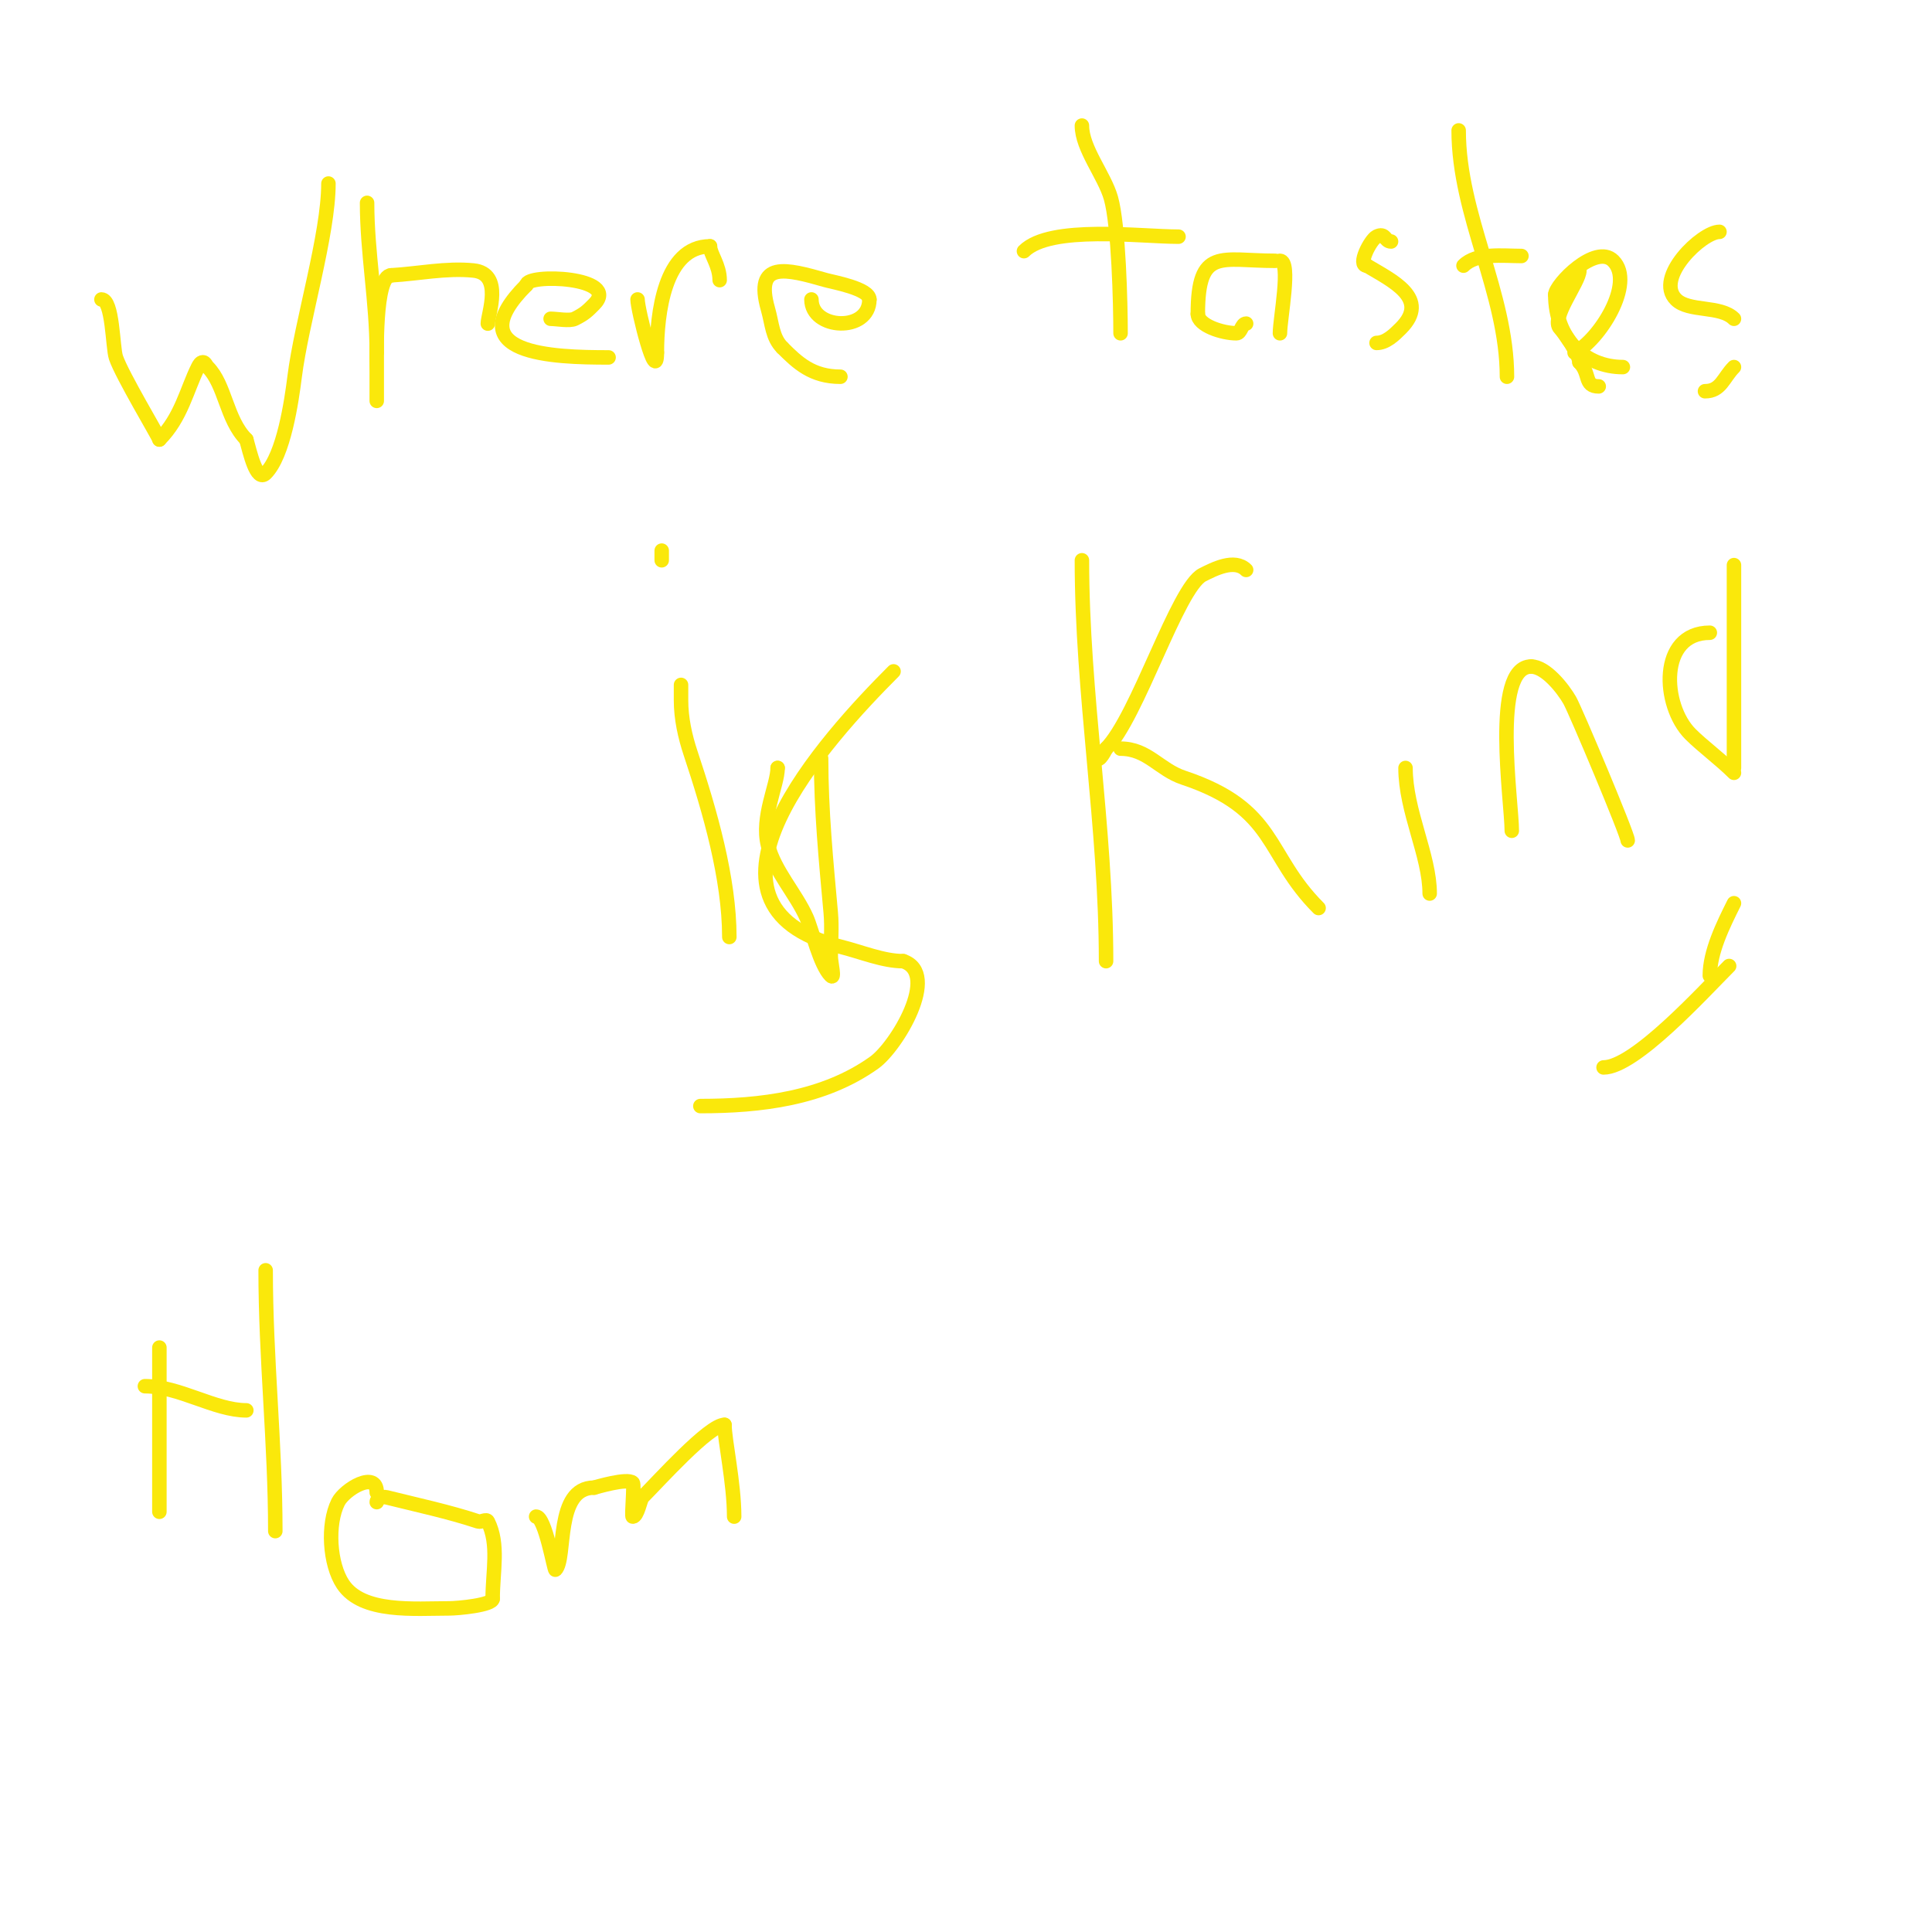 <svg viewBox='0 0 400 400' version='1.1' xmlns='http://www.w3.org/2000/svg' xmlns:xlink='http://www.w3.org/1999/xlink'><g fill='none' stroke='#fae80b' stroke-width='3' stroke-linecap='round' stroke-linejoin='round'><path d='M21,62c2.361,0 2.31,9.931 3,12c1.221,3.663 9,16.611 9,17'/><path d='M33,91c4.535,-4.535 5.682,-10.363 8,-15c0.211,-0.422 0.529,-1 1,-1c0.471,0 0.667,0.667 1,1c3.664,3.664 3.836,10.836 8,15'/><path d='M51,91c0.738,2.584 2.1,8.9 4,7c3.745,-3.745 5.372,-14.979 6,-20c1.414,-11.315 7,-29.416 7,-40'/><path d='M76,42c0,10.306 2,20.441 2,31'/><path d='M78,73c0,1.667 0,3.333 0,5c0,1.667 0,5 0,5c0,0 0,-4 0,-6c0,-3.18 -0.489,-20 3,-20'/><path d='M81,57c5.667,-0.333 11.352,-1.565 17,-1c6.323,0.632 3,9.056 3,11'/><path d='M114,66c1.201,0 3.949,0.526 5,0c2.121,-1.06 2.664,-1.664 4,-3c5.667,-5.667 -14,-6.442 -14,-4'/><path d='M109,59c-14.442,14.442 5.6,15 17,15'/><path d='M132,62c0,2.085 4,18.031 4,11'/><path d='M136,73c0,-7.944 1.531,-22 11,-22'/><path d='M147,51c0,1.557 2,3.931 2,7'/><path d='M168,62c0,6.302 12,6.891 12,0'/><path d='M180,62c0,-2.256 -7.572,-3.592 -9,-4c-8.229,-2.351 -14.895,-4.132 -12,6c0.879,3.075 0.872,5.872 3,8'/><path d='M162,72c3.132,3.132 6.148,6 12,6'/><path d='M224,26c0,4.747 4.654,10.288 6,15c1.611,5.637 2,21.927 2,28'/><path d='M212,52c5.447,-5.447 24.157,-3 32,-3'/><path d='M264,54c-11.205,0 -16,-2.927 -16,11'/><path d='M248,65c0,2.385 5.089,4 8,4c0.943,0 1.057,-2 2,-2'/><path d='M265,54c2.382,0 0,12.005 0,15'/><path d='M288,50c-1.334,0 -1.112,-1.944 -3,-1c-1.252,0.626 -4.047,6 -2,6'/><path d='M283,55c5.155,3.093 13.213,6.787 7,13c-1.374,1.374 -3.056,3 -5,3'/><path d='M285,71'/><path d='M302,27c0,17.568 10,33.714 10,51'/><path d='M303,55c2.722,-2.722 8.117,-2 12,-2'/><path d='M326,73c5.055,-2.527 12.615,-14.385 8,-19c-3.634,-3.634 -12,4.949 -12,7'/><path d='M322,61c0,8.962 6.028,15 14,15'/><path d='M336,76'/><path d='M356,48c-3.659,0 -13.512,9.488 -9,14c2.638,2.638 9.183,1.183 12,4'/><path d='M359,66'/><path d='M359,76c-2.194,2.194 -2.696,5 -6,5'/><path d='M327,56c0,2.365 -6.078,9.922 -4,12c0.632,0.632 4,5.298 4,7'/><path d='M327,75c2.324,2.324 0.9,5 4,5'/><path d='M141,142c0,-1 0,2 0,3c0,3.727 0.821,7.464 2,11c3.964,11.892 8,25.875 8,38'/><path d='M137,114c0,0.667 0,1.333 0,2'/><path d='M170,157c0,10.806 1.027,21.297 2,32c0.272,2.988 0,6 0,9c0,1.333 0.943,4.943 0,4c-2.234,-2.234 -3.883,-9.487 -5,-12c-2.214,-4.982 -6.685,-9.739 -8,-15c-1.462,-5.848 2,-12.471 2,-16'/><path d='M161,159l0,0'/><path d='M185,139c-13.787,13.787 -45.463,48.384 -11,57c4.329,1.082 8.846,3 13,3'/><path d='M187,199c7.705,2.568 -1.386,17.704 -6,21c-10.48,7.486 -23.631,9 -36,9'/><path d='M224,116c0,27.741 5,55.084 5,83'/><path d='M258,118c-2.413,-2.413 -6.707,-0.147 -9,1c-5.194,2.597 -13.513,29.513 -20,36'/><path d='M229,155c-0.379,0.757 -2,3.761 -2,1'/><path d='M232,155c5.584,0 8.033,4.344 13,6c19.542,6.514 16.84,15.84 28,27'/><path d='M291,159c0,8.924 5,18.118 5,26'/><path d='M285,125'/><path d='M313,172c0,-5.897 -4.27,-34 4,-34'/><path d='M317,138c3.034,0 6.634,4.609 8,7c1.182,2.068 12,27.769 12,29'/><path d='M354,131c-10.661,0 -9.921,15.079 -4,21c2.475,2.475 6.255,5.255 9,8'/><path d='M358,200c-5.342,5.342 -19.538,21 -26,21'/><path d='M354,202c0,-4.925 2.749,-10.498 5,-15'/><path d='M359,159c0,-13.52 0,-28.231 0,-42'/><path d='M33,279c0,11.333 0,22.667 0,34'/><path d='M30,287c7.114,0 14.48,5 21,5'/><path d='M55,263c0,18.322 2,35.871 2,54'/><path d='M78,309c0,-4.706 -6.687,-0.625 -8,2c-2.307,4.614 -1.765,12.852 1,17c4.034,6.051 14.818,5 22,5c1.74,0 9,-0.66 9,-2'/><path d='M102,331c0,-5.668 1.381,-11.237 -1,-16c-0.298,-0.596 -1.368,0.211 -2,0c-6.03,-2.01 -12.877,-3.469 -19,-5c-0.723,-0.181 -2,0.255 -2,1'/><path d='M111,314c1.88,0 3.759,11.241 4,11c2.316,-2.316 -0.198,-17 8,-17'/><path d='M123,308c0.312,-0.078 6.925,-2.075 8,-1c0.404,0.404 -0.303,7 0,7c0.989,0 1.576,-3.576 2,-4c3.402,-3.402 13.792,-15 17,-15'/><path d='M150,295c0,3.067 2,12.094 2,19'/></g>
</svg>